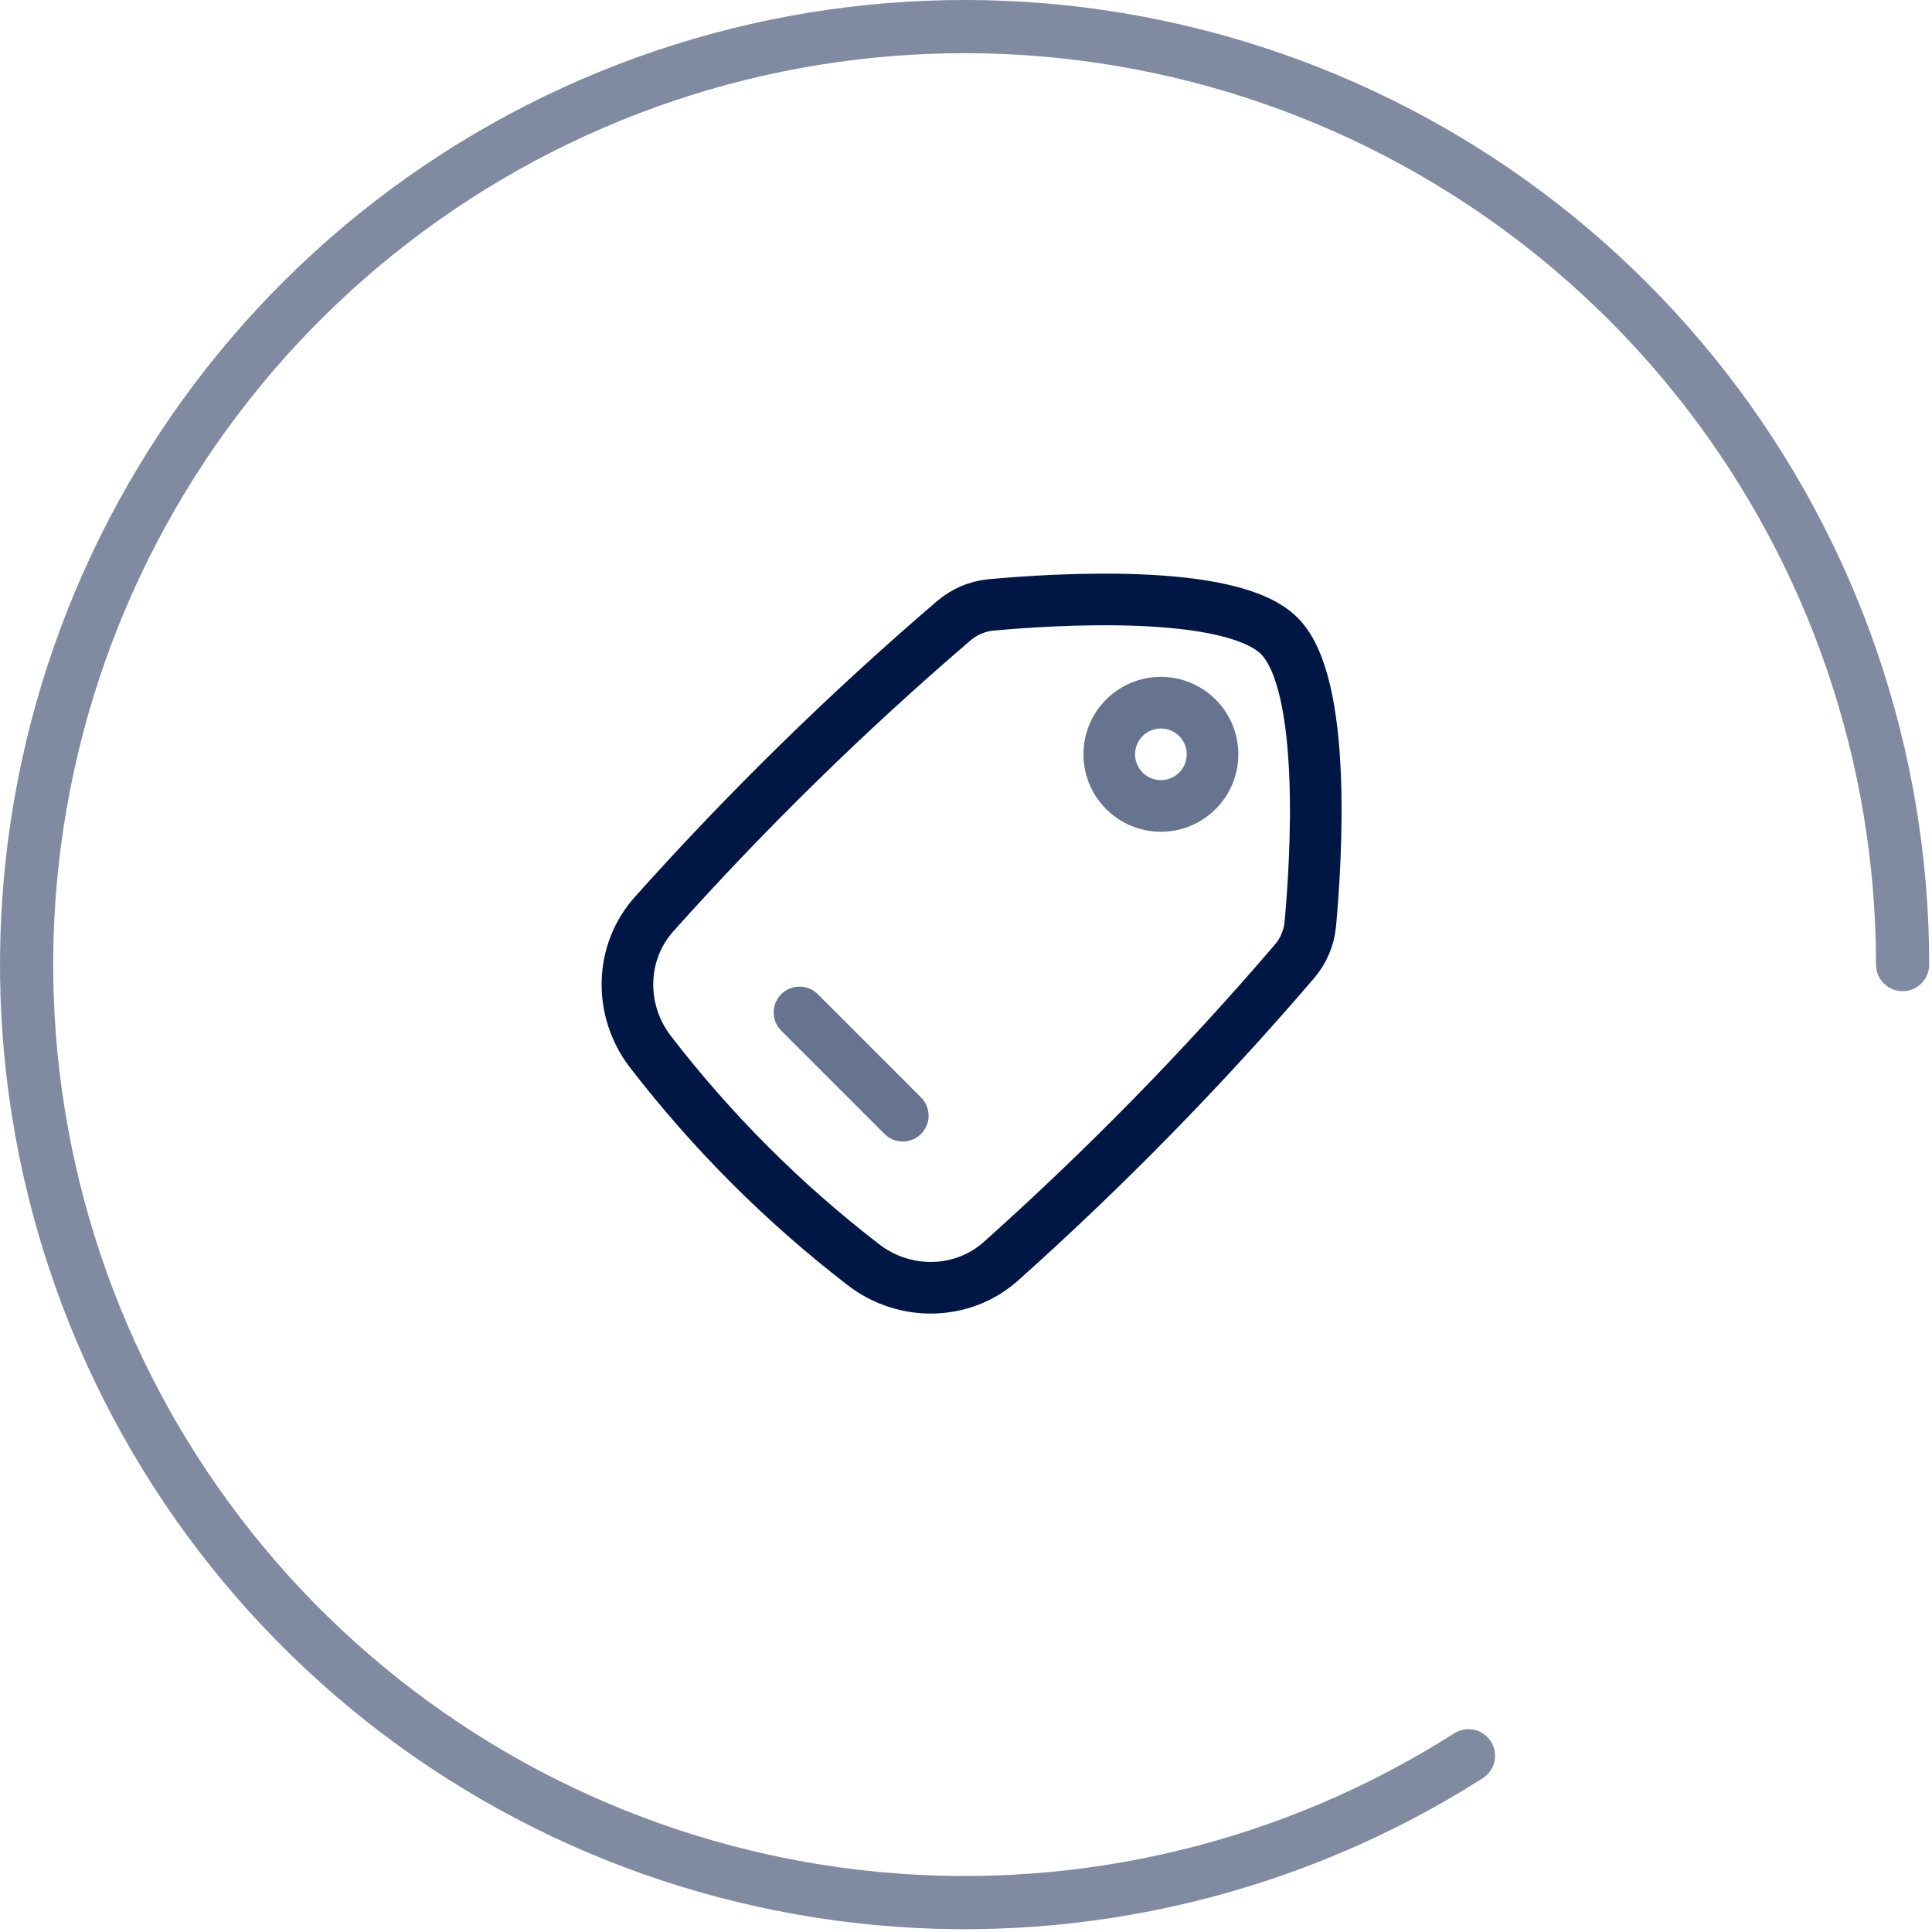 <svg xmlns="http://www.w3.org/2000/svg" width="69" height="69" viewBox="0 0 69 69" fill="none"><path d="M67.95 34.45C67.95 27.013 65.475 19.788 60.916 13.912C56.357 8.037 49.972 3.846 42.768 1.999C35.564 0.152 27.95 0.756 21.127 3.713C14.303 6.671 8.658 11.815 5.081 18.335C1.503 24.855 0.197 32.38 1.368 39.724C2.539 47.068 6.12 53.814 11.547 58.898C16.975 63.983 23.94 67.116 31.345 67.806C38.75 68.495 46.173 66.701 52.446 62.706" stroke="#808BA2" stroke-width="1.9" stroke-linecap="round"></path><path d="M41.46 25.096C42.479 25.096 43.304 25.921 43.304 26.939C43.304 27.958 42.479 28.783 41.46 28.783C40.442 28.783 39.617 27.958 39.617 26.939C39.617 25.921 40.442 25.096 41.46 25.096Z" stroke="#66748F" stroke-width="1.844" stroke-linecap="round" stroke-linejoin="round"></path><path d="M23.36 32.648C22.127 34.025 22.101 36.102 23.232 37.565C25.428 40.416 27.984 42.972 30.836 45.168C32.298 46.299 34.376 46.273 35.752 45.04C39.474 41.712 42.971 38.14 46.22 34.349C46.548 33.972 46.75 33.502 46.797 33.004C46.999 30.797 47.416 24.437 45.689 22.711C43.962 20.985 37.603 21.401 35.396 21.604C34.898 21.651 34.428 21.853 34.051 22.181C30.26 25.43 26.689 28.927 23.36 32.648Z" stroke="#001745" stroke-width="1.844"></path><path d="M28.554 36.158L32.242 39.846" stroke="#66748F" stroke-width="1.844" stroke-linecap="round" stroke-linejoin="round"></path></svg>